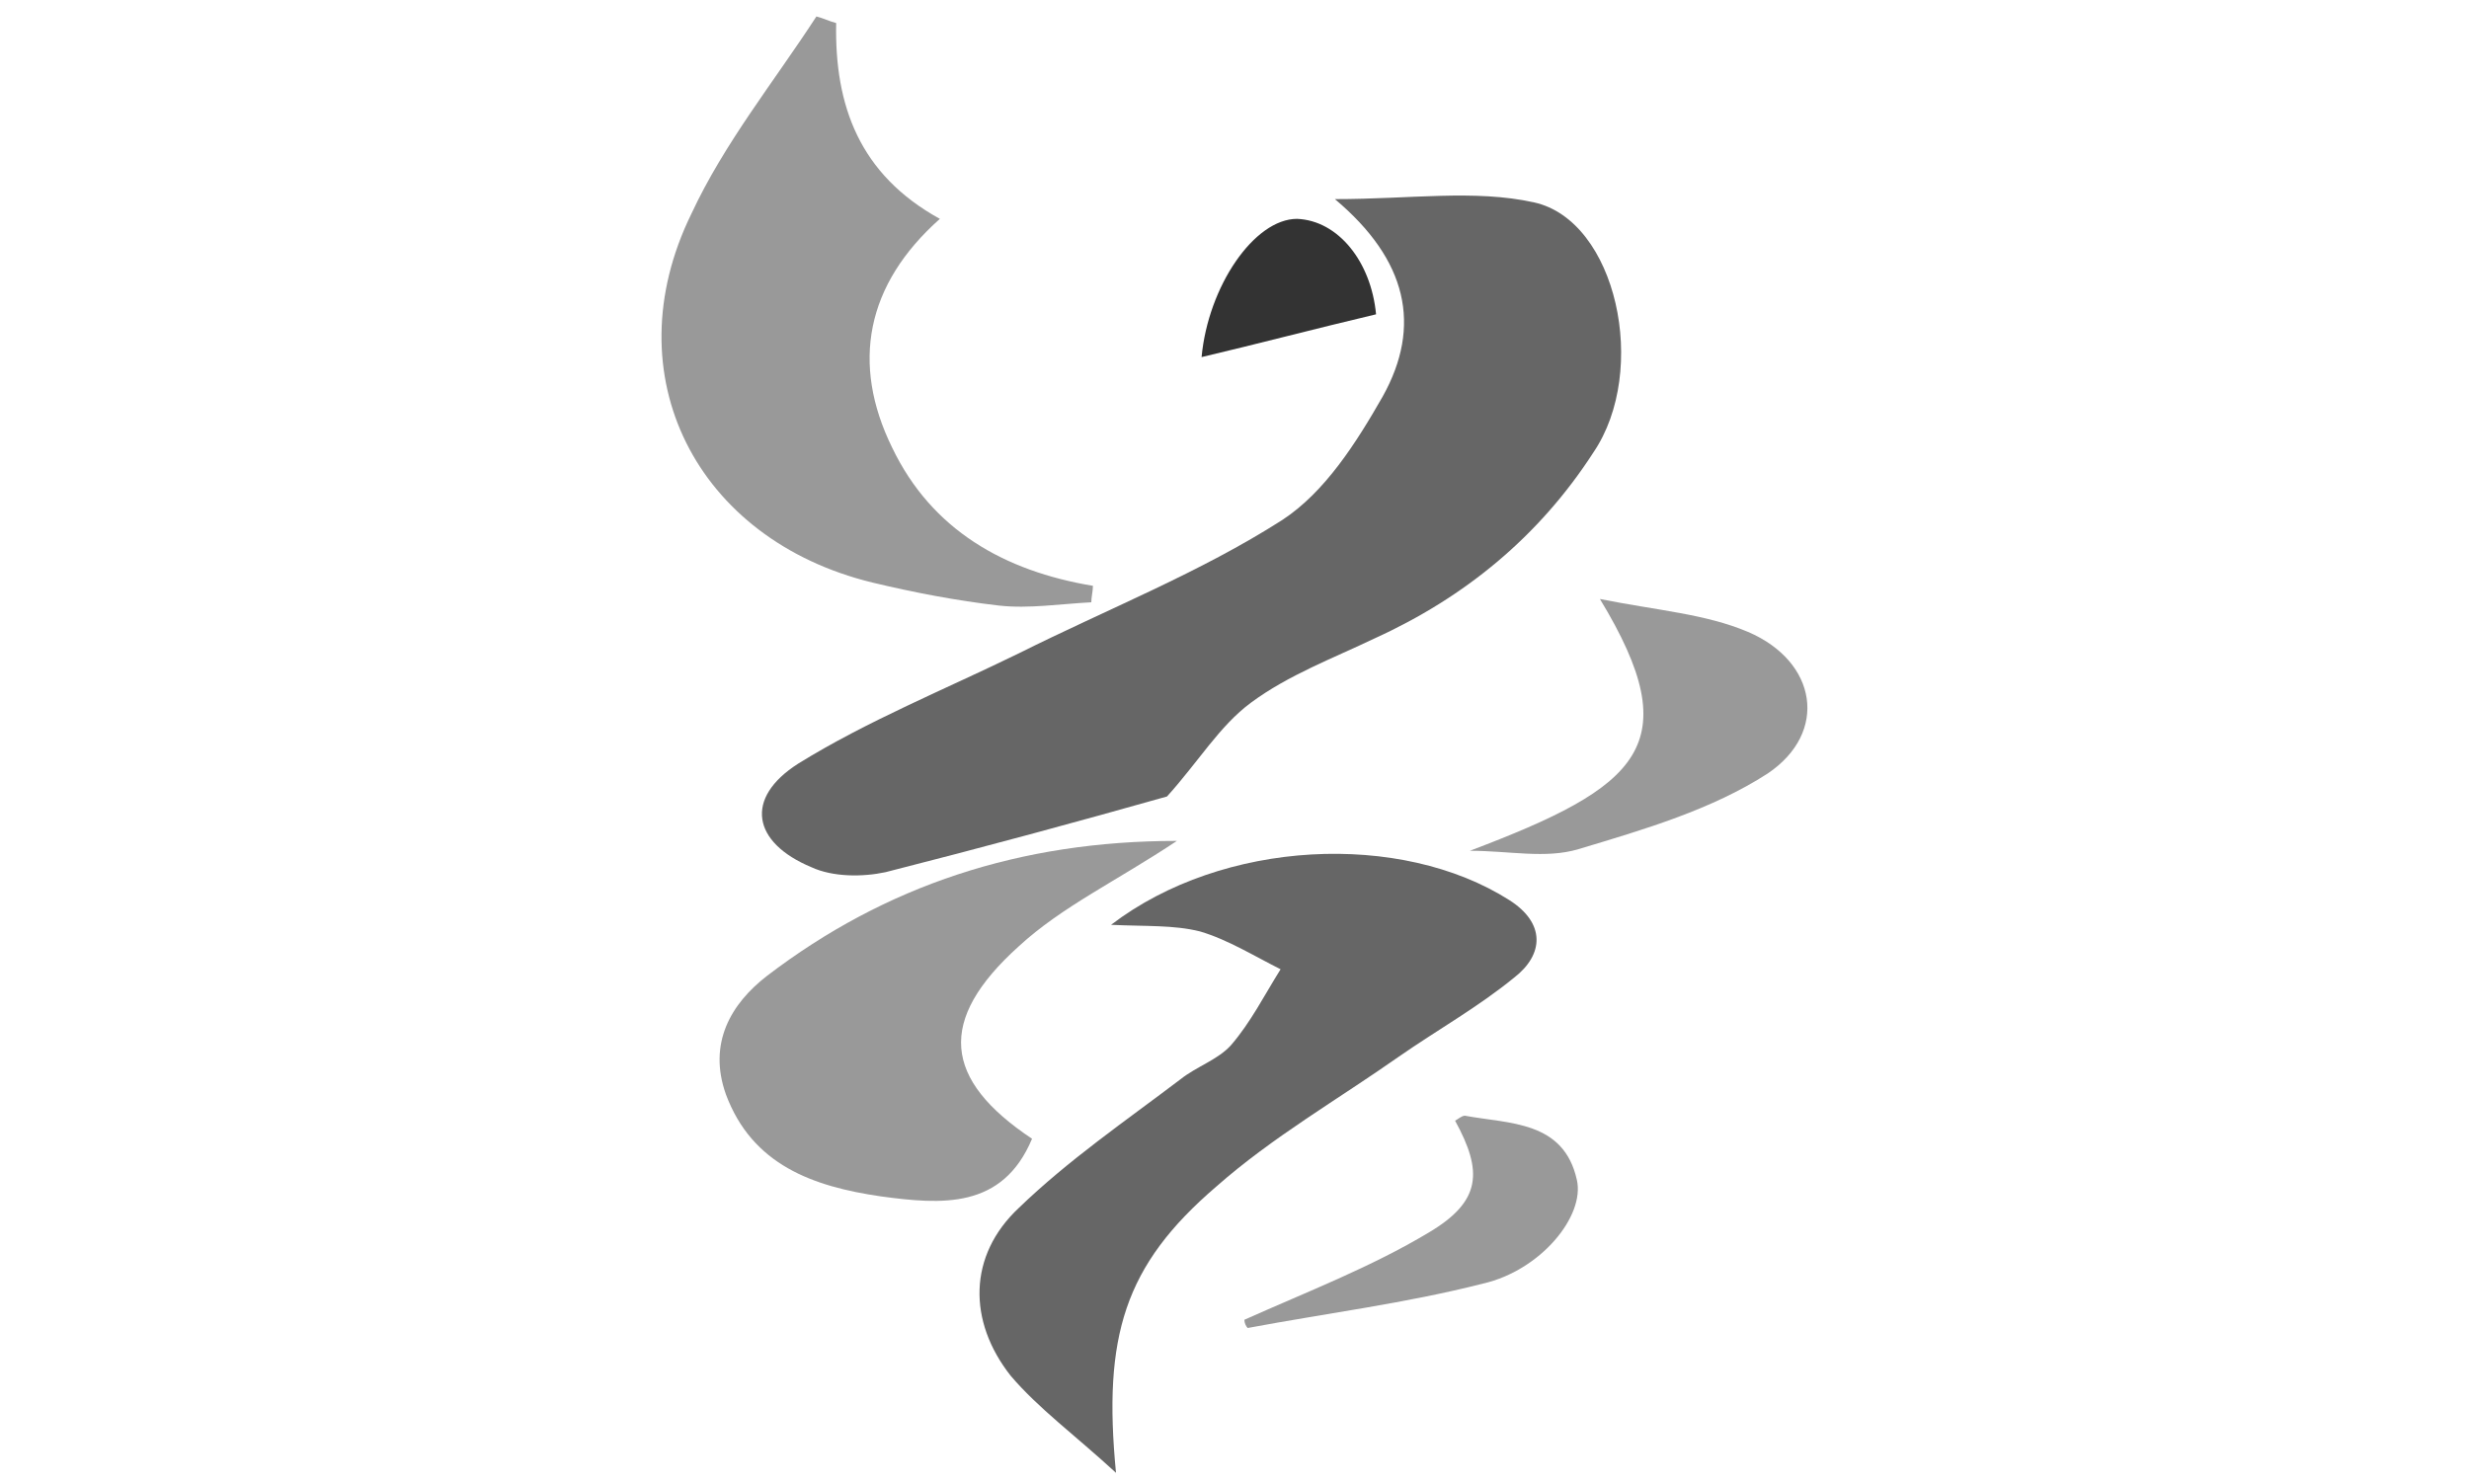 <?xml version="1.0" encoding="utf-8"?>
<!-- Generator: Adobe Illustrator 23.0.2, SVG Export Plug-In . SVG Version: 6.00 Build 0)  -->
<svg version="1.1" id="Camada_1" xmlns="http://www.w3.org/2000/svg" xmlns:xlink="http://www.w3.org/1999/xlink" x="0px" y="0px"
	 viewBox="0 0 150 90.2" style="enable-background:new 0 0 150 90.2;" xml:space="preserve">
<style type="text/css">
	.st0{fill:#666666;}
	.st1{fill:#999999;}
	.st2{fill:#333333;}
</style>
<g>
	<path class="st0" d="M70.9,48.4c-5.3,1.5-11.2,3.1-17.1,4.6c-1.4,0.3-3.2,0.3-4.5-0.3c-3.6-1.5-4.1-4.2-0.8-6.3
		c4.2-2.6,8.9-4.5,13.4-6.7c5.4-2.7,11-4.9,16-8.1c2.6-1.7,4.5-4.7,6.1-7.5c2.4-4.3,1.5-8.3-2.9-12c4.6,0,8.5-0.6,12.1,0.2
		c5,1.1,7,10.2,3.6,15.2c-3.3,5.1-7.8,8.8-13.3,11.3C81,40,78.3,41,76,42.7C74.1,44.1,72.8,46.3,70.9,48.4z"/>
	<path class="st0" d="M67.8,89.5c-2.5-2.3-4.7-3.9-6.4-5.9c-2.6-3.3-2.6-7.3,0.5-10.2c3-2.9,6.5-5.3,9.8-7.8c1-0.8,2.3-1.2,3.1-2.1
		c1.2-1.4,2-3,3-4.6c-1.6-0.8-3.2-1.8-4.9-2.3c-1.6-0.4-3.3-0.3-5.4-0.4c6.8-5.2,17.6-5.7,24.2-1.5c2.2,1.4,2.1,3.3,0.3,4.7
		c-2.2,1.8-4.7,3.2-7,4.8c-3.7,2.6-7.7,4.9-11.1,7.9C68.3,76.9,67,81.2,67.8,89.5z"/>
	<path class="st1" d="M50.8,1.4c-0.1,5,1.4,9.2,6.3,11.9c-4.5,4-5.4,8.8-2.9,13.9c2.4,5,6.8,7.5,12.2,8.4c0,0.3-0.1,0.7-0.1,1
		c-1.9,0.1-3.8,0.4-5.6,0.2c-2.6-0.3-5.2-0.8-7.7-1.4C42.3,32.8,37.2,22.8,42,13C44,8.7,47,5,49.6,1C50,1.1,50.4,1.3,50.8,1.4z"/>
	<path class="st1" d="M71.5,51.1c-3.6,2.4-7,4-9.6,6.4c-5,4.5-4.6,8.1,0.8,11.7c-1.8,4.3-5.5,4-9.2,3.5c-4.1-0.6-7.8-1.9-9.4-6.2
		c-1.1-3.1,0.3-5.5,2.5-7.2C53.8,53.8,62,51.1,71.5,51.1z"/>
	<path class="st1" d="M97.2,36.4c3.5,0.7,6.4,0.9,9,2c4.2,1.8,4.9,6.1,1.2,8.6c-3.4,2.2-7.5,3.4-11.5,4.6c-2,0.6-4.2,0.1-6.6,0.1
		C99.6,47.8,102.6,45.3,97.2,36.4z"/>
	<path class="st1" d="M75.6,80.2c3.8-1.7,7.7-3.2,11.2-5.3c3.2-1.9,3.3-3.7,1.6-6.8c0.2-0.1,0.4-0.3,0.6-0.3c2.7,0.5,6,0.3,6.8,3.9
		c0.5,2.2-2.2,5.5-5.7,6.3c-4.7,1.2-9.5,1.8-14.3,2.7C75.7,80.6,75.6,80.4,75.6,80.2z"/>
	<path class="st2" d="M83.6,19.1c-3.8,0.9-7.2,1.8-10.6,2.6c0.4-4.3,3.2-8.4,5.8-8.4C81.3,13.4,83.3,15.9,83.6,19.1z"/>
</g>
</svg>

